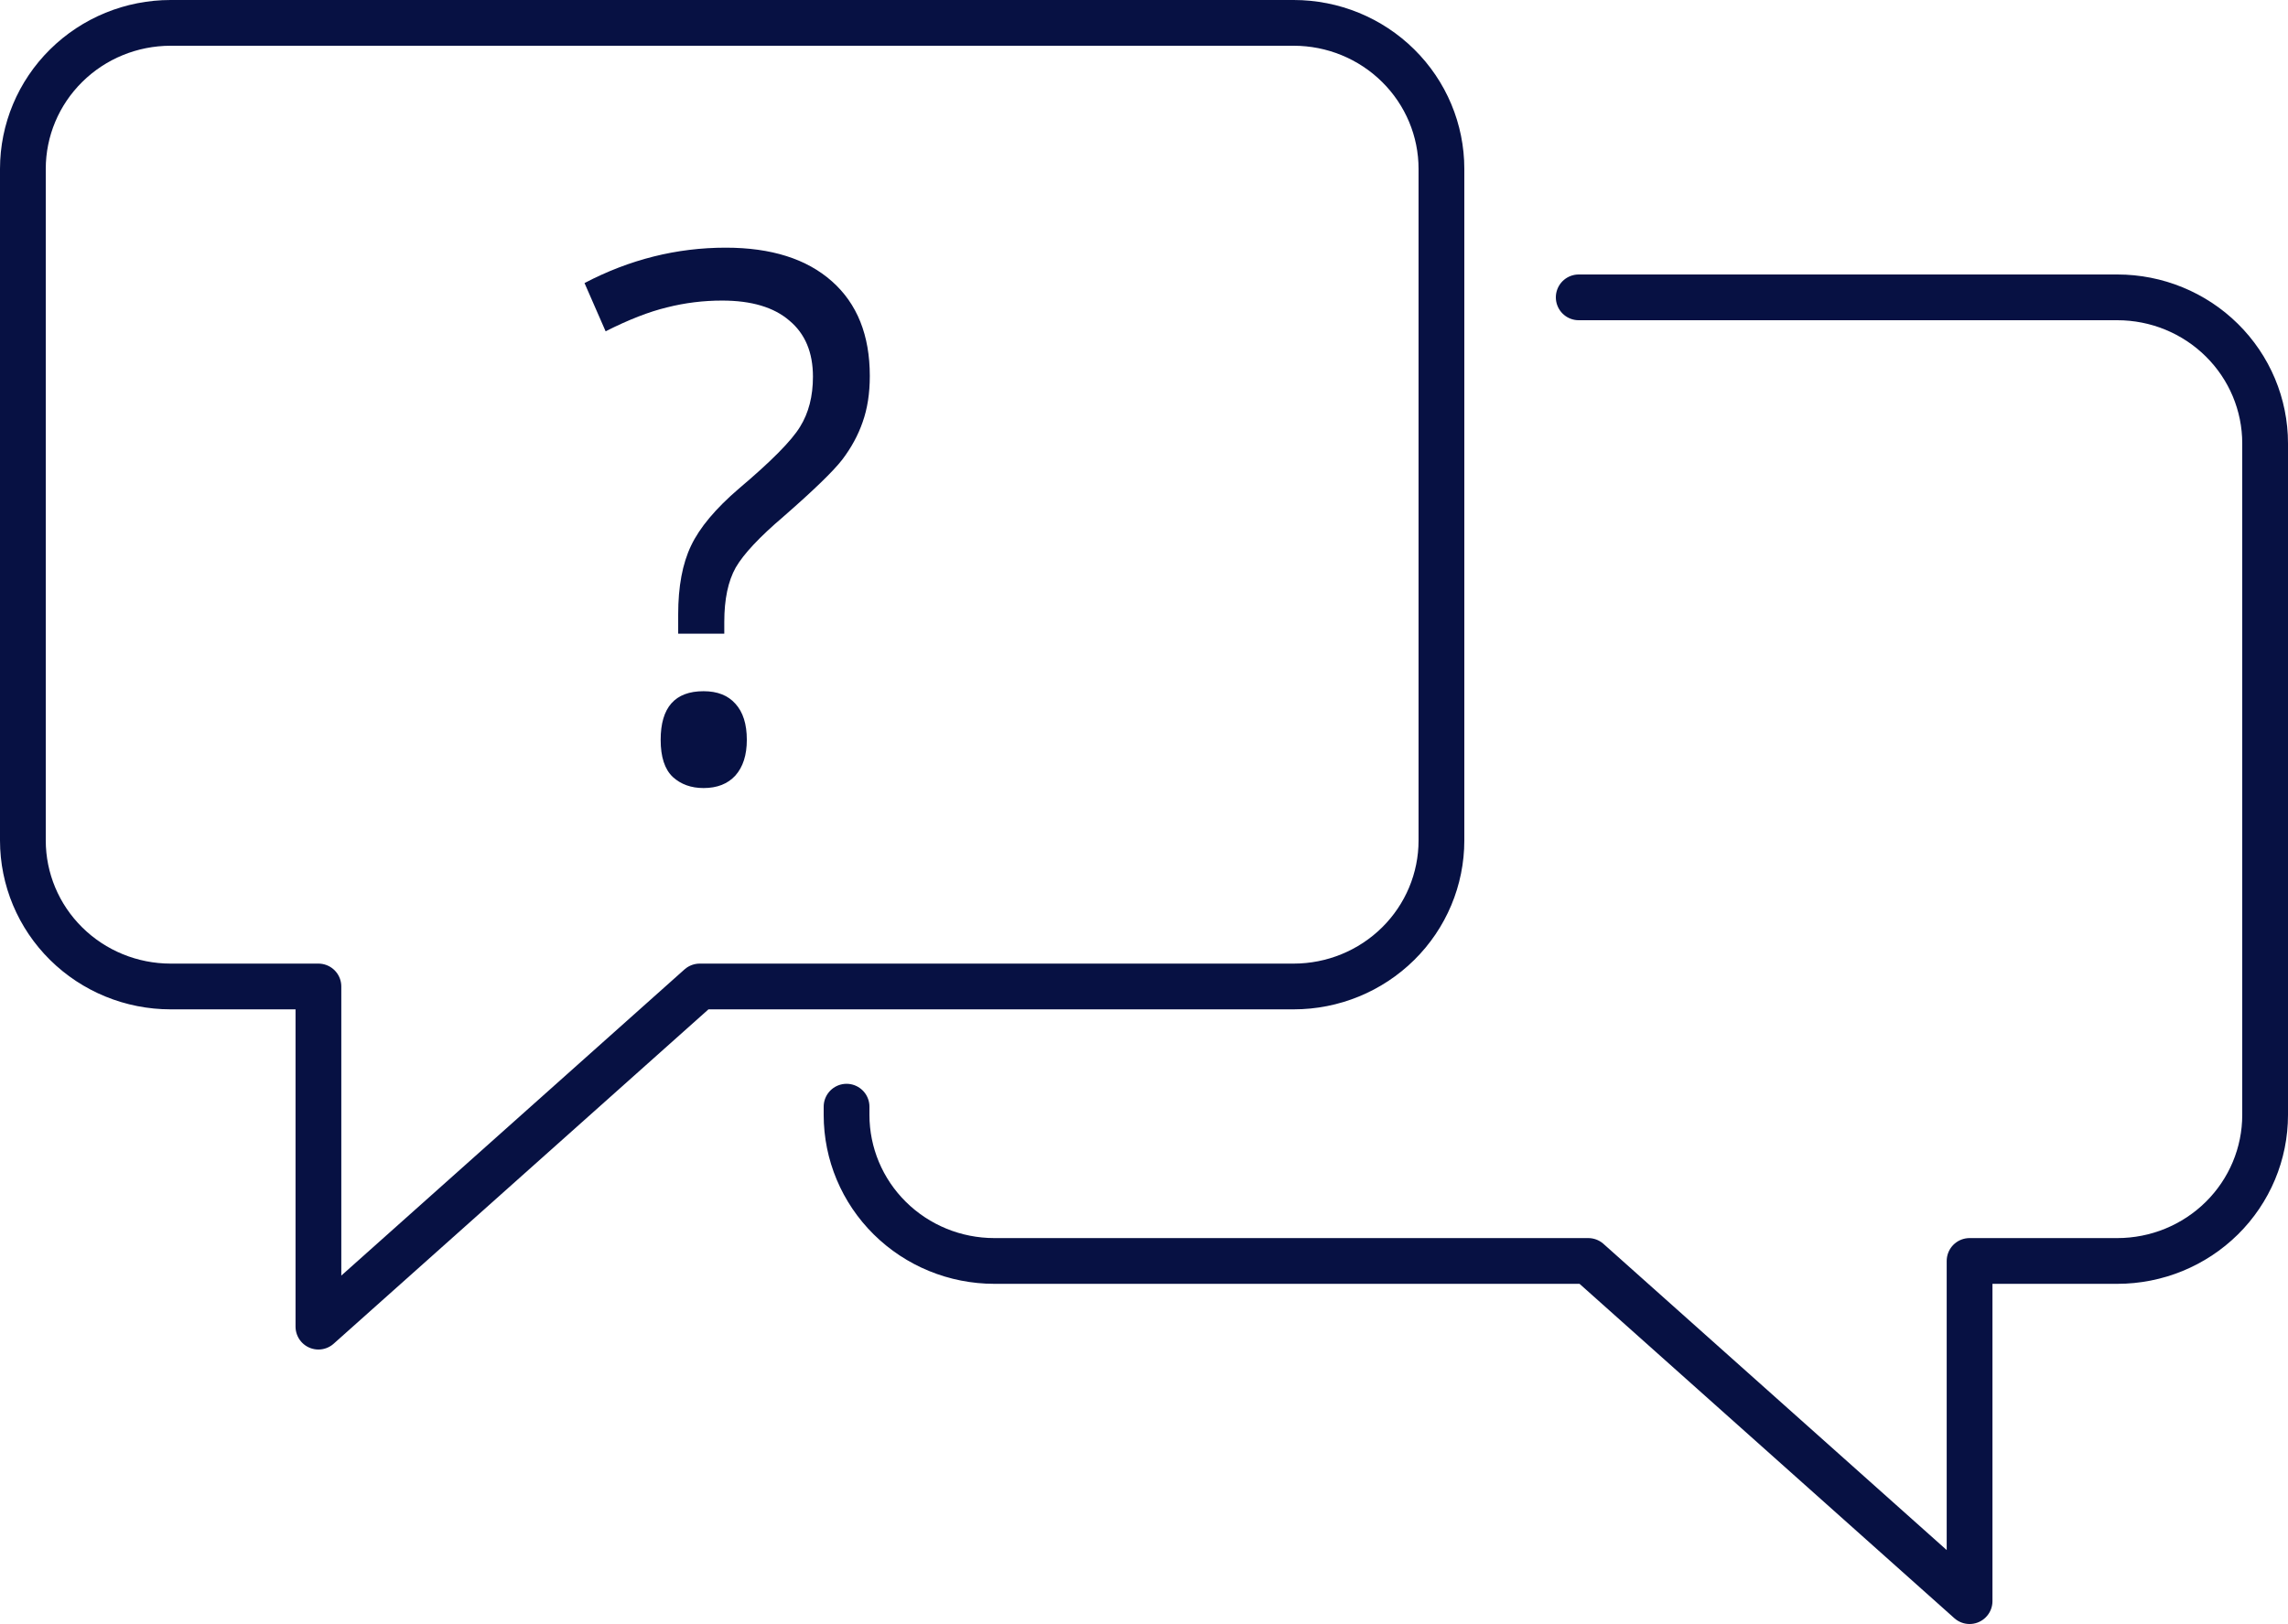 <svg width="100" height="71" viewBox="0 0 100 71" fill="none" xmlns="http://www.w3.org/2000/svg">
<path d="M69 13H92.542C94.254 13 95.897 13.672 97.108 14.87C98.32 16.067 99 17.69 99 19.383V48.745C99 50.438 98.32 52.061 97.108 53.258C95.897 54.455 94.254 55.128 92.542 55.128H86.083V70L69.417 55.128H43.458C41.745 55.128 40.103 54.455 38.892 53.258C37.68 52.061 37 50.438 37 48.745V48.383" stroke="#071143" stroke-width="2" stroke-linecap="round" stroke-linejoin="round"/>
<path d="M56.542 1H7.458C5.745 1 4.103 1.672 2.892 2.87C1.68 4.067 1 5.69 1 7.383V36.745C1 38.438 1.68 40.061 2.892 41.258C4.103 42.455 5.745 43.128 7.458 43.128H13.917V58L30.583 43.128H56.542C58.255 43.128 59.897 42.455 61.108 41.258C62.32 40.061 63 38.438 63 36.745V7.383C63 5.69 62.32 4.067 61.108 2.87C59.897 1.672 58.255 1 56.542 1Z" stroke="#071143" stroke-width="2" stroke-linecap="round" stroke-linejoin="round"/>
<path d="M29.641 27.703V26.859C29.641 25.641 29.828 24.641 30.203 23.859C30.578 23.068 31.276 22.234 32.297 21.359C33.714 20.162 34.604 19.26 34.969 18.656C35.344 18.052 35.531 17.323 35.531 16.469C35.531 15.406 35.188 14.588 34.5 14.016C33.823 13.432 32.844 13.141 31.562 13.141C30.74 13.141 29.938 13.24 29.156 13.438C28.375 13.625 27.479 13.974 26.469 14.484L25.547 12.375C27.516 11.344 29.573 10.828 31.719 10.828C33.708 10.828 35.255 11.318 36.359 12.297C37.464 13.276 38.016 14.656 38.016 16.438C38.016 17.198 37.911 17.87 37.703 18.453C37.505 19.026 37.208 19.573 36.812 20.094C36.417 20.604 35.562 21.432 34.25 22.578C33.198 23.474 32.5 24.219 32.156 24.812C31.823 25.406 31.656 26.198 31.656 27.188V27.703H29.641ZM28.875 32.344C28.875 30.927 29.5 30.219 30.75 30.219C31.354 30.219 31.818 30.401 32.141 30.766C32.474 31.13 32.641 31.656 32.641 32.344C32.641 33.01 32.474 33.531 32.141 33.906C31.807 34.271 31.344 34.453 30.75 34.453C30.208 34.453 29.76 34.292 29.406 33.969C29.052 33.635 28.875 33.094 28.875 32.344Z" fill="#071143"/>
</svg>
